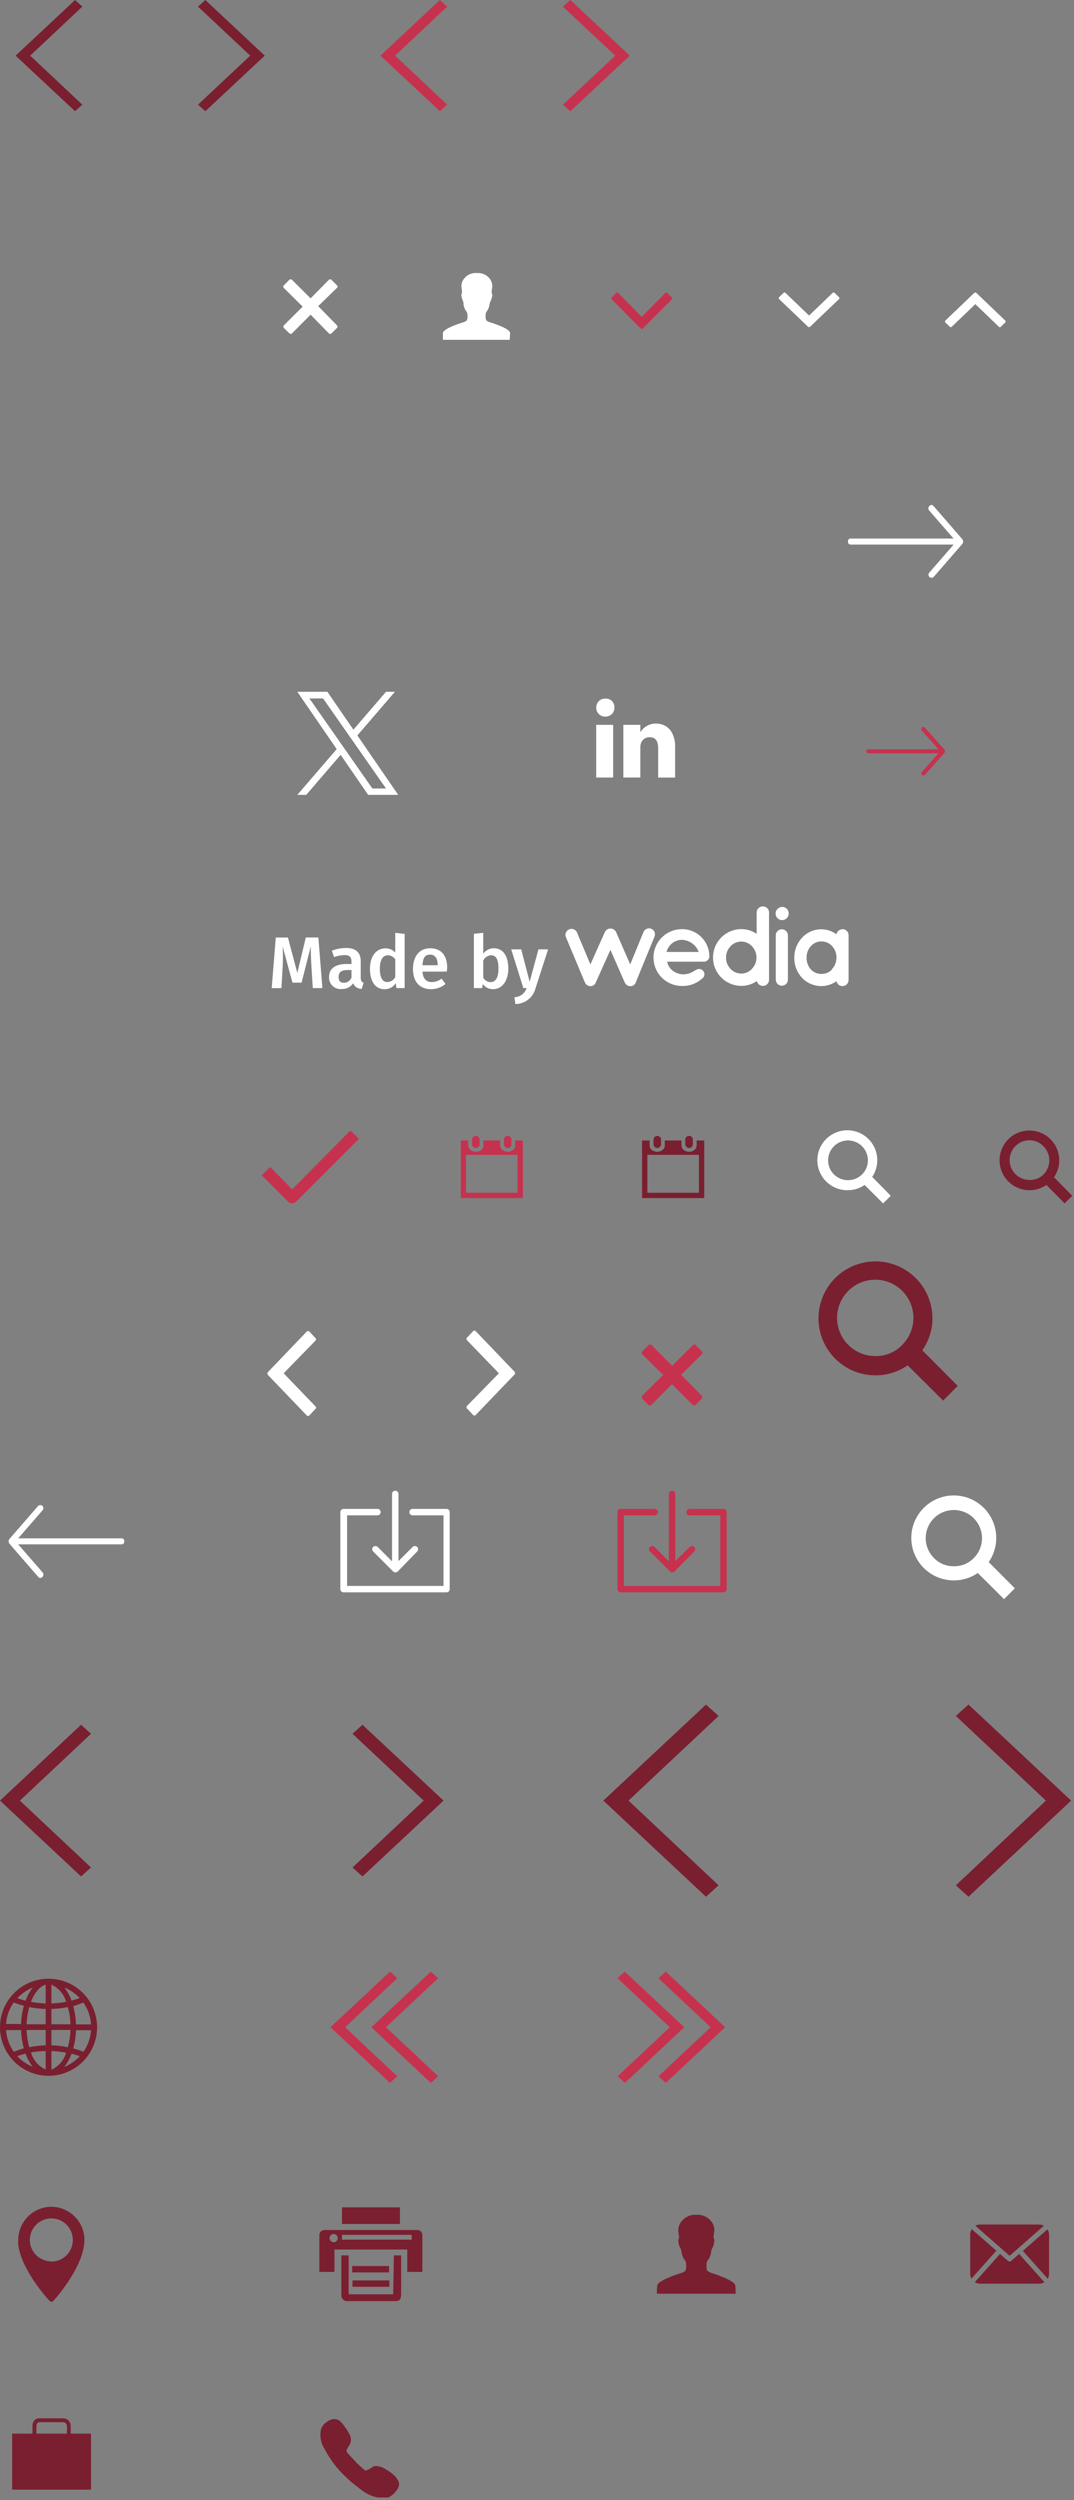 <svg width="177" height="412" viewBox="0 0 177 412" fill="none" xmlns="http://www.w3.org/2000/svg">
<rect x="0" y="0" width="177" height="412" fill="#808080" stroke="none"/>
<g clip-path="url(#clip0_9_470)">
<path d="M13.57 1.09L12.37 0L2.57 9.17L12.37 18.33L13.57 17.25L4.98 9.17L13.57 1.09Z" fill="#7A1F30"/>
<path d="M33.84 0L32.63 1.09L41.23 9.17L32.63 17.25L33.84 18.33L43.63 9.17L33.84 0Z" fill="#7A1F30"/>
<path d="M92.76 1.09L94 0L103.79 9.17L94 18.33L92.79 17.24L101.39 9.17L92.76 1.09Z" fill="#C6324E"/>
<path d="M73.7 1.09L72.5 0L62.7 9.17L72.5 18.33L73.7 17.25L65.11 9.17L73.7 1.09Z" fill="#C6324E"/>
<path d="M65.47 342.16L64.27 343.25L54.47 334.08L64.27 324.91L65.47 326L56.88 334.08L65.47 342.16Z" fill="#C6324E"/>
<path d="M72.22 342.16L71 343.25L61.2 334.08L71 324.91L72.2 326L63.61 334.08L72.22 342.16Z" fill="#C6324E"/>
<path d="M108.51 326L109.72 324.91L119.51 334.08L109.72 343.25L108.51 342.16L117.11 334.08L108.51 326Z" fill="#C6324E"/>
<path d="M101.76 326L102.97 324.91L112.76 334.08L103 343.25L101.79 342.16L110.39 334.08L101.76 326Z" fill="#C6324E"/>
<path d="M11.65 401.05V399.79C11.654 399.623 11.624 399.458 11.562 399.303C11.501 399.148 11.408 399.008 11.29 398.89C11.172 398.772 11.032 398.679 10.877 398.618C10.722 398.556 10.557 398.526 10.39 398.53H6.49C6.331 398.519 6.173 398.546 6.026 398.608C5.88 398.671 5.751 398.768 5.65 398.89C5.444 399.143 5.337 399.463 5.35 399.79V401.05H2V410.28H15V401.05H11.65ZM11.02 401.05H6V399.87C6 399.4 6.19 399.16 6.55 399.16H10.37C10.461 399.156 10.552 399.172 10.637 399.206C10.722 399.241 10.798 399.293 10.86 399.36C10.984 399.5 11.049 399.683 11.04 399.87L11.02 401.05Z" fill="#7A1F30"/>
<path d="M84 56H73C72.98 55.617 72.98 55.233 73 54.85C73.06 54.47 73.84 54 75.32 53.45L76.18 53.16C76.451 53.1 76.706 52.984 76.93 52.82C77.032 52.584 77.07 52.325 77.04 52.07V51.87C77.037 51.621 76.94 51.382 76.77 51.2C76.544 50.852 76.41 50.453 76.38 50.04C76.39 49.964 76.39 49.886 76.38 49.81C76.368 49.766 76.348 49.725 76.32 49.69C76.295 49.667 76.275 49.64 76.26 49.61C76.254 49.567 76.254 49.523 76.26 49.48L76.17 49.26C76.124 49.141 76.093 49.017 76.08 48.89C76.03 48.73 76.03 48.559 76.08 48.4C76.115 48.31 76.138 48.216 76.15 48.12C76.09 47.62 76.06 47.31 76.04 47.17C76.04 46.647 76.244 46.144 76.61 45.77C76.858 45.492 77.169 45.278 77.517 45.144C77.865 45.01 78.24 44.961 78.61 45C78.971 44.97 79.333 45.022 79.671 45.152C80.009 45.282 80.312 45.486 80.56 45.75C80.931 46.129 81.136 46.64 81.13 47.17C81.13 47.31 81.07 47.62 81.01 48.12C81.027 48.216 81.054 48.31 81.09 48.4C81.14 48.559 81.14 48.73 81.09 48.89C81.063 49.057 81.019 49.221 80.96 49.38C80.93 49.452 80.897 49.522 80.86 49.59C80.833 49.638 80.81 49.688 80.79 49.74C80.749 49.837 80.715 49.938 80.69 50.04C80.66 50.453 80.526 50.852 80.3 51.2C80.13 51.382 80.033 51.621 80.03 51.87V52.07C79.998 52.32 80.04 52.574 80.15 52.8C80.37 52.968 80.622 53.09 80.89 53.16C81.183 53.235 81.471 53.332 81.75 53.45C83.22 53.98 83.99 54.45 84.07 54.85L84 56Z" fill="white"/>
<path d="M65.53 408.64C65.399 408.409 65.238 408.197 65.05 408.01C64.621 407.585 64.132 407.225 63.6 406.94C63.116 406.62 62.559 406.427 61.98 406.38C61.755 406.376 61.535 406.442 61.35 406.57C61.028 406.823 60.662 407.013 60.27 407.13C60.2 407.13 60.05 407.03 59.83 406.83C59.39 406.44 59.02 406.09 58.72 405.83V405.75C58.705 405.747 58.691 405.742 58.679 405.733C58.667 405.724 58.657 405.713 58.65 405.7C58.65 405.7 58.65 405.64 58.58 405.64C58.3 405.34 57.98 404.99 57.58 404.57C57.25 404.22 57.09 404 57.09 403.9C57.171 403.585 57.325 403.294 57.54 403.05C57.736 402.754 57.841 402.406 57.841 402.05C57.841 401.694 57.736 401.346 57.54 401.05C57.205 400.43 56.806 399.847 56.35 399.31C56.209 399.106 56.021 398.938 55.802 398.821C55.582 398.705 55.338 398.643 55.09 398.64C54.661 398.671 54.251 398.827 53.91 399.09C53.44 399.362 53.084 399.796 52.91 400.31C52.781 400.892 52.773 401.494 52.886 402.079C53 402.664 53.233 403.219 53.57 403.71C54.34 405.183 55.328 406.532 56.5 407.71C57.391 408.618 58.358 409.447 59.39 410.19C60.367 411.01 61.563 411.524 62.83 411.67C63.096 411.689 63.364 411.689 63.63 411.67C63.886 411.619 64.13 411.521 64.35 411.38C64.676 411.17 64.963 410.907 65.2 410.6C65.47 410.322 65.66 409.977 65.75 409.6C65.806 409.264 65.727 408.918 65.53 408.64Z" fill="#7A1F30"/>
<path d="M121.19 376.64C121.1 376.17 120.19 375.64 118.45 374.98C118.18 374.87 117.84 374.76 117.45 374.64C117.135 374.551 116.838 374.409 116.57 374.22C116.449 373.951 116.404 373.653 116.44 373.36V373.12C116.446 372.823 116.56 372.539 116.76 372.32C117.028 371.91 117.187 371.439 117.22 370.95C117.249 370.831 117.286 370.714 117.33 370.6L117.42 370.43L117.54 370.17C117.605 369.984 117.655 369.794 117.69 369.6C117.747 369.411 117.747 369.209 117.69 369.02C117.647 368.911 117.617 368.796 117.6 368.68C117.67 368.1 117.71 367.68 117.74 367.57C117.743 366.942 117.498 366.339 117.06 365.89C116.77 365.575 116.413 365.33 116.014 365.174C115.616 365.018 115.187 364.955 114.76 364.99C114.332 364.955 113.901 365.02 113.502 365.18C113.103 365.339 112.746 365.589 112.46 365.91C112.023 366.352 111.778 366.949 111.78 367.57C111.78 367.72 111.85 368.1 111.91 368.68C111.899 368.796 111.872 368.911 111.83 369.02C111.765 369.208 111.765 369.412 111.83 369.6C111.841 369.751 111.875 369.899 111.93 370.04L112.03 370.29C112.045 370.343 112.069 370.394 112.1 370.44C112.116 370.479 112.136 370.516 112.16 370.55C112.198 370.584 112.222 370.63 112.23 370.68C112.263 370.767 112.286 370.858 112.3 370.95C112.328 371.44 112.487 371.913 112.76 372.32C112.956 372.542 113.069 372.824 113.08 373.12V373.36C113.111 373.66 113.063 373.964 112.94 374.24C112.678 374.434 112.378 374.571 112.06 374.64L111.06 374.98C109.3 375.64 108.38 376.19 108.32 376.64C108.264 377.088 108.241 377.539 108.25 377.99H121.25L121.19 376.64Z" fill="#7A1F30"/>
<path d="M172.89 374.74C172.888 375.017 172.816 375.289 172.68 375.53L168.57 370.93L172.63 367.38C172.797 367.636 172.887 367.934 172.89 368.24V374.74ZM166.39 371.74L172.04 366.79C171.799 366.663 171.532 366.595 171.26 366.59H161.51C161.241 366.593 160.977 366.662 160.74 366.79L166.39 371.74ZM167.96 371.44L166.65 372.58C166.58 372.646 166.486 372.682 166.39 372.68C166.291 372.682 166.194 372.647 166.12 372.58L164.81 371.44L160.65 376.09C160.907 376.253 161.205 376.34 161.51 376.34H171.26C171.565 376.341 171.863 376.255 172.12 376.09L167.96 371.44ZM160.14 367.35C159.976 367.607 159.89 367.905 159.89 368.21V374.71C159.892 374.987 159.964 375.259 160.1 375.5L164.2 370.9L160.14 367.35Z" fill="#7A1F30"/>
<path d="M65.91 363.76H56.36V366.5H65.91V363.76Z" fill="#7A1F30"/>
<path d="M68.8 367.49H53.46C53.24 367.49 53.029 367.577 52.873 367.733C52.717 367.889 52.63 368.1 52.63 368.32V374.4H55.12V370.71H67.12V374.4H69.61V368.32C69.61 368.103 69.525 367.895 69.374 367.74C69.223 367.585 69.017 367.495 68.8 367.49ZM54.99 369.49C54.857 369.492 54.726 369.454 54.614 369.381C54.502 369.308 54.415 369.204 54.363 369.081C54.311 368.958 54.297 368.823 54.322 368.692C54.348 368.561 54.412 368.441 54.506 368.346C54.601 368.252 54.721 368.188 54.852 368.162C54.983 368.137 55.118 368.151 55.241 368.203C55.364 368.255 55.468 368.342 55.541 368.454C55.614 368.566 55.652 368.697 55.65 368.83C55.653 368.918 55.638 369.006 55.607 369.088C55.575 369.17 55.528 369.246 55.468 369.31C55.408 369.374 55.335 369.425 55.255 369.461C55.175 369.498 55.088 369.517 55 369.52L54.99 369.49ZM67.85 369.08H56.36V368.29H67.85V369.08Z" fill="#7A1F30"/>
<path d="M64.8 378.09H59.46H57.46V371.67H56.26V378.21C56.249 378.344 56.268 378.479 56.315 378.605C56.361 378.731 56.434 378.845 56.529 378.94C56.625 379.036 56.739 379.109 56.865 379.155C56.991 379.202 57.126 379.221 57.26 379.21H65.26C66.02 379.21 66.11 378.63 66.11 377.91V371.67H64.91L64.8 378.09Z" fill="#7A1F30"/>
<path d="M64.12 373.43H58.04V374.48H64.12V373.43Z" fill="#7A1F30"/>
<path d="M64.17 375.8H58.09V376.85H64.17V375.8Z" fill="#7A1F30"/>
<path d="M8.5 363.66C7.041 363.66 5.642 364.239 4.611 365.271C3.579 366.302 3 367.701 3 369.16C2.985 369.386 2.985 369.614 3 369.84C3.47 374.14 8.09 379.09 8.09 379.09C8.159 379.166 8.24 379.23 8.33 379.28L8.48 379.33L8.63 379.28C8.718 379.228 8.799 379.164 8.87 379.09C8.87 379.09 13.42 374.09 13.87 369.83C13.902 369.608 13.918 369.384 13.92 369.16C13.92 367.715 13.352 366.328 12.338 365.299C11.323 364.27 9.945 363.681 8.5 363.66ZM8.5 372.66C7.797 372.668 7.107 372.466 6.518 372.08C5.93 371.694 5.47 371.142 5.197 370.493C4.924 369.845 4.851 369.13 4.986 368.439C5.122 367.749 5.46 367.115 5.957 366.617C6.455 366.12 7.089 365.782 7.779 365.646C8.47 365.511 9.185 365.584 9.833 365.857C10.482 366.13 11.034 366.59 11.42 367.178C11.806 367.767 12.008 368.457 12 369.16C11.998 370.091 11.629 370.984 10.975 371.646C10.32 372.308 9.431 372.687 8.5 372.7V372.66Z" fill="#7A1F30"/>
<path d="M55.52 53.6C55.551 53.628 55.576 53.662 55.593 53.7C55.61 53.737 55.62 53.778 55.62 53.82C55.615 53.909 55.58 53.994 55.52 54.06L54.64 54.93C54.579 54.991 54.497 55.027 54.41 55.03C54.326 55.027 54.247 54.991 54.19 54.93L51.19 51.86L48.13 54.93C48.102 54.961 48.068 54.986 48.031 55.003C47.993 55.02 47.952 55.029 47.91 55.03C47.826 55.027 47.747 54.991 47.69 54.93L46.8 54.06C46.742 53.997 46.71 53.915 46.71 53.83C46.71 53.745 46.742 53.663 46.8 53.6L49.88 50.53L46.8 47.48C46.765 47.452 46.736 47.416 46.716 47.376C46.697 47.335 46.687 47.29 46.687 47.245C46.687 47.2 46.697 47.155 46.716 47.114C46.736 47.074 46.765 47.038 46.8 47.01L47.67 46.12C47.733 46.062 47.815 46.03 47.9 46.03C47.985 46.03 48.067 46.062 48.13 46.12L51.19 49.17L54.19 46.12C54.222 46.089 54.259 46.065 54.301 46.05C54.342 46.034 54.386 46.028 54.43 46.03C54.469 46.028 54.509 46.035 54.545 46.051C54.582 46.066 54.614 46.09 54.64 46.12L55.52 47.01C55.68 47.17 55.68 47.31 55.52 47.45L52.44 50.45L55.52 53.6Z" fill="white"/>
<path d="M133.34 52L137.2 48.29C137.22 48.261 137.247 48.237 137.279 48.221C137.31 48.205 137.345 48.197 137.38 48.197C137.415 48.197 137.45 48.205 137.481 48.221C137.513 48.237 137.54 48.261 137.56 48.29L138.25 48.95C138.279 48.97 138.302 48.997 138.319 49.029C138.335 49.06 138.344 49.095 138.344 49.13C138.344 49.165 138.335 49.2 138.319 49.231C138.302 49.263 138.279 49.29 138.25 49.31L133.51 53.84C133.489 53.864 133.463 53.883 133.433 53.895C133.404 53.907 133.372 53.912 133.34 53.91C133.307 53.914 133.273 53.909 133.241 53.897C133.21 53.885 133.182 53.865 133.16 53.84L128.42 49.31C128.394 49.288 128.374 49.26 128.36 49.229C128.346 49.198 128.339 49.164 128.339 49.13C128.339 49.096 128.346 49.062 128.36 49.031C128.374 49 128.394 48.972 128.42 48.95L129.11 48.29C129.13 48.261 129.157 48.237 129.189 48.221C129.22 48.205 129.255 48.197 129.29 48.197C129.325 48.197 129.36 48.205 129.391 48.221C129.423 48.237 129.45 48.261 129.47 48.29L133.34 52Z" fill="white"/>
<path d="M160.74 50.12L156.87 53.83C156.848 53.857 156.821 53.879 156.79 53.894C156.759 53.909 156.725 53.917 156.69 53.917C156.655 53.917 156.621 53.909 156.59 53.894C156.559 53.879 156.532 53.857 156.51 53.83L155.82 53.16C155.795 53.138 155.774 53.112 155.76 53.081C155.746 53.051 155.739 53.018 155.739 52.985C155.739 52.952 155.746 52.919 155.76 52.889C155.774 52.858 155.795 52.832 155.82 52.81L160.56 48.27C160.584 48.248 160.613 48.232 160.644 48.221C160.675 48.211 160.707 48.207 160.74 48.21C160.802 48.207 160.863 48.229 160.91 48.27L165.65 52.81C165.675 52.832 165.696 52.858 165.71 52.889C165.724 52.919 165.731 52.952 165.731 52.985C165.731 53.018 165.724 53.051 165.71 53.081C165.696 53.112 165.675 53.138 165.65 53.16L164.96 53.83C164.94 53.859 164.913 53.883 164.881 53.899C164.85 53.915 164.815 53.923 164.78 53.923C164.745 53.923 164.71 53.915 164.679 53.899C164.647 53.883 164.62 53.859 164.6 53.83L160.74 50.12Z" fill="white"/>
<path d="M99.76 115.13C99.558 115.12 99.356 115.153 99.169 115.227C98.981 115.301 98.811 115.415 98.67 115.56C98.396 115.856 98.249 116.247 98.26 116.65C98.263 117.024 98.41 117.382 98.67 117.65C98.81 117.796 98.98 117.911 99.168 117.987C99.356 118.063 99.558 118.098 99.76 118.09C99.957 118.097 100.154 118.063 100.337 117.992C100.521 117.92 100.688 117.812 100.829 117.673C100.969 117.534 101.08 117.369 101.154 117.186C101.228 117.003 101.264 116.807 101.26 116.61C101.268 116.41 101.236 116.211 101.166 116.023C101.095 115.836 100.988 115.665 100.85 115.52C100.706 115.382 100.535 115.275 100.347 115.208C100.159 115.141 99.959 115.114 99.76 115.13Z" fill="white"/>
<path d="M101.05 119.45H98.26V128.13H101.05V119.45Z" fill="white"/>
<path d="M109.69 119.65C109.195 119.373 108.637 119.232 108.07 119.24C107.56 119.243 107.059 119.376 106.615 119.626C106.17 119.876 105.797 120.235 105.53 120.67V119.45H102.73V128.13H105.53V123.2C105.52 122.959 105.554 122.719 105.63 122.49C105.726 122.191 105.916 121.932 106.172 121.752C106.429 121.571 106.737 121.479 107.05 121.49C108.05 121.49 108.47 122.11 108.47 123.37V128.14H111.26V123.06C111.285 122.326 111.138 121.597 110.83 120.93C110.588 120.398 110.19 119.952 109.69 119.65Z" fill="white"/>
<path d="M107.38 153.07C107.259 153.015 107.128 152.986 106.995 152.982C106.862 152.979 106.73 153.002 106.606 153.051C106.482 153.099 106.369 153.172 106.274 153.264C106.178 153.357 106.102 153.468 106.05 153.59L103.86 158.93L101.55 153.63C101.472 153.446 101.341 153.29 101.173 153.181C101.006 153.072 100.81 153.016 100.61 153.02C100.41 153.016 100.214 153.072 100.047 153.181C99.879 153.29 99.748 153.446 99.67 153.63L97.3 158.93L95.05 153.57C94.928 153.361 94.734 153.204 94.505 153.127C94.276 153.05 94.027 153.059 93.803 153.152C93.58 153.244 93.398 153.415 93.291 153.631C93.184 153.848 93.158 154.096 93.22 154.33L96.38 161.87C96.422 161.956 96.469 162.039 96.52 162.12C96.612 162.24 96.73 162.337 96.865 162.405C97 162.472 97.149 162.508 97.3 162.51C97.497 162.513 97.69 162.453 97.852 162.34C98.013 162.227 98.135 162.066 98.2 161.88L100.6 156.53L102.95 161.88C102.981 161.952 103.021 162.019 103.07 162.08L103.13 162.17C103.223 162.278 103.338 162.366 103.467 162.426C103.596 162.487 103.737 162.519 103.88 162.52C104.069 162.522 104.254 162.466 104.411 162.361C104.568 162.256 104.69 162.105 104.76 161.93L107.84 154.41C107.898 154.292 107.932 154.163 107.94 154.032C107.949 153.901 107.931 153.769 107.888 153.644C107.845 153.52 107.779 153.405 107.691 153.307C107.604 153.208 107.498 153.128 107.38 153.07ZM112.38 153.12C111.139 153.12 109.948 153.613 109.071 154.491C108.193 155.368 107.7 156.559 107.7 157.8C107.7 159.041 108.193 160.232 109.071 161.109C109.948 161.987 111.139 162.48 112.38 162.48C113.614 162.522 114.816 162.081 115.73 161.25C115.843 161.172 115.934 161.067 115.997 160.945C116.06 160.823 116.092 160.687 116.09 160.55C116.09 160.319 115.998 160.098 115.835 159.935C115.672 159.772 115.451 159.68 115.22 159.68C115.045 159.678 114.874 159.73 114.73 159.83C114.586 159.9 114.446 159.976 114.31 160.06C113.735 160.426 113.06 160.601 112.38 160.56C111.701 160.49 111.066 160.19 110.58 159.71C110.257 159.369 110.038 158.942 109.95 158.48H115.9C116.131 158.506 116.363 158.443 116.549 158.304C116.735 158.164 116.861 157.959 116.9 157.73C116.91 157.674 116.91 157.616 116.9 157.56V157.47C116.866 156.294 116.371 155.179 115.521 154.365C114.672 153.551 113.536 153.104 112.36 153.12H112.38ZM109.85 156.88C109.988 156.312 110.312 155.807 110.771 155.445C111.229 155.082 111.796 154.883 112.38 154.88C112.988 154.9 113.577 155.101 114.07 155.457C114.564 155.814 114.94 156.309 115.15 156.88H109.85ZM125.7 149.37C125.435 149.37 125.18 149.475 124.993 149.663C124.805 149.85 124.7 150.105 124.7 150.37V153.9C123.964 153.387 123.088 153.111 122.19 153.11C120.949 153.11 119.758 153.603 118.881 154.481C118.003 155.358 117.51 156.549 117.51 157.79C117.51 159.031 118.003 160.222 118.881 161.099C119.758 161.977 120.949 162.47 122.19 162.47C123.101 162.464 123.989 162.185 124.74 161.67C124.787 161.899 124.912 162.105 125.095 162.251C125.278 162.397 125.506 162.475 125.74 162.47C126.005 162.47 126.26 162.365 126.447 162.177C126.635 161.99 126.74 161.735 126.74 161.47V150.38C126.742 150.243 126.715 150.106 126.662 149.98C126.608 149.853 126.529 149.739 126.43 149.644C126.33 149.549 126.213 149.476 126.083 149.429C125.954 149.382 125.817 149.362 125.68 149.37H125.7ZM123.92 159.67C123.695 159.912 123.423 160.106 123.12 160.238C122.817 160.37 122.49 160.438 122.16 160.438C121.83 160.438 121.503 160.37 121.2 160.238C120.897 160.106 120.625 159.912 120.4 159.67C119.915 159.177 119.645 158.512 119.65 157.82C119.644 157.471 119.708 157.125 119.837 156.8C119.965 156.476 120.157 156.18 120.4 155.93C120.625 155.688 120.897 155.494 121.2 155.362C121.503 155.23 121.83 155.162 122.16 155.162C122.49 155.162 122.817 155.23 123.12 155.362C123.423 155.494 123.695 155.688 123.92 155.93C124.163 156.18 124.355 156.476 124.483 156.8C124.612 157.125 124.676 157.471 124.67 157.82C124.67 158.164 124.602 158.504 124.47 158.822C124.337 159.139 124.144 159.428 123.9 159.67H123.92ZM128.85 153.14C128.585 153.14 128.33 153.245 128.143 153.433C127.955 153.62 127.85 153.875 127.85 154.14V161.44C127.85 161.705 127.955 161.96 128.143 162.147C128.33 162.335 128.585 162.44 128.85 162.44C129.115 162.44 129.37 162.335 129.557 162.147C129.745 161.96 129.85 161.705 129.85 161.44V154.14C129.85 154.007 129.824 153.875 129.772 153.753C129.721 153.63 129.645 153.519 129.55 153.426C129.455 153.333 129.342 153.259 129.219 153.21C129.095 153.161 128.963 153.137 128.83 153.14H128.85ZM138.85 153.14C138.613 153.136 138.383 153.216 138.2 153.367C138.016 153.517 137.893 153.727 137.85 153.96C136.999 153.339 135.947 153.054 134.899 153.161C133.85 153.268 132.878 153.759 132.17 154.54C131.34 155.437 130.885 156.618 130.9 157.84C130.891 159.061 131.345 160.24 132.17 161.14C132.581 161.572 133.076 161.916 133.624 162.15C134.173 162.384 134.764 162.503 135.36 162.5C136.254 162.503 137.125 162.223 137.85 161.7C137.897 161.929 138.022 162.135 138.205 162.281C138.388 162.427 138.616 162.505 138.85 162.5C139.115 162.5 139.37 162.395 139.557 162.207C139.745 162.02 139.85 161.765 139.85 161.5V154.14C139.853 154.002 139.827 153.864 139.775 153.737C139.722 153.609 139.643 153.493 139.544 153.398C139.444 153.302 139.326 153.228 139.196 153.18C139.066 153.132 138.928 153.112 138.79 153.12L138.85 153.14ZM137.13 159.77C136.904 160.002 136.633 160.186 136.334 160.312C136.035 160.437 135.714 160.501 135.39 160.5C135.064 160.506 134.74 160.444 134.438 160.318C134.137 160.193 133.865 160.006 133.64 159.77C133.168 159.239 132.914 158.55 132.93 157.84C132.907 157.129 133.162 156.437 133.64 155.91C133.859 155.663 134.129 155.467 134.431 155.334C134.733 155.201 135.06 155.135 135.39 155.14C135.718 155.139 136.042 155.208 136.342 155.34C136.642 155.473 136.91 155.667 137.13 155.91C137.615 156.434 137.876 157.126 137.86 157.84C137.848 158.554 137.566 159.236 137.07 159.75L137.13 159.77ZM128.91 149.47C128.696 149.468 128.486 149.53 128.307 149.647C128.128 149.765 127.988 149.933 127.905 150.13C127.822 150.327 127.799 150.544 127.84 150.755C127.88 150.965 127.982 151.158 128.133 151.31C128.283 151.462 128.476 151.566 128.686 151.608C128.895 151.651 129.113 151.63 129.311 151.549C129.509 151.467 129.678 151.329 129.797 151.151C129.916 150.973 129.98 150.764 129.98 150.55C129.983 150.402 129.955 150.255 129.899 150.119C129.843 149.982 129.759 149.858 129.654 149.755C129.548 149.652 129.422 149.572 129.283 149.519C129.145 149.467 128.998 149.443 128.85 149.45L128.91 149.47Z" fill="white"/>
<path d="M51.55 162.83L51.33 159.34C51.26 158.11 51.2 156.82 51.22 155.94L49.7 161.94H48.2L46.58 155.94C46.644 157.092 46.644 158.248 46.58 159.4L46.38 162.84H44.78L45.45 154.5H47.45L49 160.33L50.4 154.49H52.47L53.13 162.83H51.55Z" fill="white"/>
<path d="M59.45 161.14C59.45 161.66 59.62 161.84 59.93 161.96L59.61 162.96C59.309 162.97 59.012 162.886 58.76 162.722C58.508 162.557 58.312 162.319 58.2 162.04C57.989 162.348 57.703 162.597 57.368 162.763C57.034 162.93 56.663 163.008 56.29 162.99C56.018 163.015 55.745 162.981 55.487 162.89C55.23 162.799 54.995 162.654 54.8 162.464C54.604 162.274 54.452 162.044 54.353 161.789C54.255 161.535 54.213 161.262 54.23 160.99C54.23 159.6 55.28 158.86 57.14 158.86H57.93V158.5C57.93 157.66 57.56 157.39 56.74 157.39C56.163 157.416 55.594 157.527 55.05 157.72L54.69 156.67C55.427 156.382 56.209 156.23 57 156.22C58.7 156.22 59.45 157 59.45 158.41V161.14ZM57.93 161.14V159.85H57.29C56.29 159.85 55.8 160.21 55.8 160.96C55.8 161.71 56.11 161.96 56.7 161.96C56.967 161.952 57.225 161.866 57.443 161.713C57.662 161.561 57.831 161.347 57.93 161.1V161.14Z" fill="white"/>
<path d="M66.69 162.83H65.33L65.22 162.02C65.027 162.328 64.759 162.582 64.44 162.757C64.122 162.932 63.764 163.022 63.4 163.02C61.8 163.02 60.97 161.68 60.97 159.65C60.97 157.62 61.97 156.28 63.56 156.28C63.855 156.282 64.147 156.343 64.419 156.46C64.69 156.577 64.936 156.747 65.14 156.96V153.73L66.69 153.9V162.83ZM65.14 161V158.1C65.01 157.898 64.832 157.731 64.623 157.613C64.415 157.494 64.18 157.428 63.94 157.42C63.13 157.42 62.6 158.1 62.6 159.63C62.6 161.16 63.07 161.84 63.83 161.84C64.104 161.833 64.371 161.751 64.603 161.603C64.833 161.455 65.019 161.246 65.14 161Z" fill="white"/>
<path d="M73.62 160.11H69.62C69.73 161.42 70.34 161.84 71.19 161.84C71.768 161.83 72.327 161.63 72.78 161.27L73.42 162.15C72.759 162.706 71.924 163.011 71.06 163.01C69.06 163.01 68.06 161.69 68.06 159.68C68.06 157.67 69.06 156.27 70.89 156.27C72.72 156.27 73.7 157.47 73.7 159.49C73.684 159.698 73.658 159.905 73.62 160.11ZM72.13 159C72.13 158 71.75 157.32 70.89 157.32C70.03 157.32 69.72 157.81 69.62 159.07H72.13V159Z" fill="white"/>
<path d="M83.77 159.63C83.77 161.63 82.77 163.01 81.25 163.01C80.924 163.01 80.601 162.936 80.308 162.792C80.015 162.648 79.759 162.439 79.56 162.18L79.46 162.83H78.1V153.89L79.64 153.72V157.17C79.836 156.89 80.096 156.663 80.399 156.506C80.702 156.349 81.039 156.268 81.38 156.27C82.9 156.27 83.77 157.5 83.77 159.63ZM82.15 159.63C82.15 157.93 81.65 157.42 80.91 157.42C80.641 157.443 80.383 157.535 80.16 157.687C79.938 157.84 79.758 158.048 79.64 158.29V161.11C79.757 161.328 79.929 161.512 80.14 161.642C80.351 161.772 80.592 161.844 80.84 161.85C81.61 161.85 82.15 161.23 82.15 159.63Z" fill="white"/>
<path d="M88.26 162.85C88.076 163.592 87.649 164.252 87.048 164.724C86.446 165.197 85.705 165.456 84.94 165.46L84.78 164.33C85.229 164.324 85.665 164.176 86.025 163.906C86.384 163.637 86.649 163.26 86.78 162.83H86.25L84.25 156.45H85.9L87.29 161.8L88.74 156.45H90.33L88.26 162.85Z" fill="white"/>
<path d="M48.83 198C48.642 198.178 48.398 198.287 48.14 198.31C47.881 198.291 47.637 198.181 47.45 198L43.14 193.69L44.52 192.31L48.14 196L57.75 186.3L59.14 187.69L48.83 198Z" fill="#C6324E"/>
<path d="M78.86 189C78.918 188.943 78.965 188.874 78.995 188.799C79.026 188.723 79.042 188.642 79.04 188.56V187.81C79.041 187.728 79.026 187.647 78.996 187.571C78.965 187.495 78.919 187.426 78.861 187.369C78.804 187.311 78.735 187.265 78.659 187.234C78.583 187.204 78.502 187.189 78.42 187.19C78.338 187.188 78.257 187.204 78.181 187.235C78.106 187.266 78.037 187.312 77.98 187.37C77.919 187.426 77.871 187.494 77.838 187.57C77.806 187.646 77.789 187.727 77.79 187.81V188.56C77.791 188.644 77.81 188.727 77.847 188.803C77.883 188.879 77.935 188.946 78 189C78.114 189.114 78.269 189.177 78.43 189.177C78.591 189.177 78.746 189.114 78.86 189Z" fill="#C6324E"/>
<path d="M84.11 189C84.168 188.943 84.215 188.874 84.245 188.799C84.276 188.723 84.292 188.642 84.29 188.56V187.81C84.291 187.728 84.276 187.647 84.246 187.571C84.215 187.495 84.169 187.426 84.111 187.369C84.054 187.311 83.985 187.265 83.909 187.234C83.833 187.204 83.752 187.189 83.67 187.19C83.588 187.188 83.507 187.204 83.431 187.235C83.356 187.266 83.287 187.312 83.23 187.37C83.169 187.426 83.121 187.494 83.088 187.57C83.056 187.646 83.039 187.727 83.04 187.81V188.56C83.038 188.643 83.055 188.725 83.087 188.801C83.12 188.876 83.169 188.944 83.23 189C83.287 189.059 83.355 189.106 83.431 189.139C83.507 189.171 83.588 189.188 83.67 189.188C83.752 189.188 83.834 189.171 83.909 189.139C83.985 189.106 84.053 189.059 84.11 189Z" fill="#C6324E"/>
<path d="M86.1 187.94H84.92V188.77C84.919 188.917 84.881 189.061 84.81 189.19C84.743 189.323 84.647 189.439 84.53 189.53C84.411 189.616 84.279 189.684 84.14 189.73C83.997 189.786 83.844 189.813 83.69 189.81C83.376 189.812 83.07 189.71 82.82 189.52C82.698 189.436 82.598 189.325 82.528 189.194C82.459 189.063 82.421 188.918 82.42 188.77V187.94H79.67V188.77C79.668 188.917 79.632 189.061 79.564 189.191C79.496 189.322 79.399 189.434 79.28 189.52C79.031 189.707 78.727 189.809 78.415 189.809C78.103 189.809 77.799 189.707 77.55 189.52C77.436 189.43 77.343 189.316 77.277 189.187C77.212 189.057 77.175 188.915 77.17 188.77V187.94H76C75.94 187.94 75.94 187.94 75.94 188V197.37C75.94 197.43 75.94 197.44 76 197.44H86.1C86.16 197.44 86.17 197.44 86.17 197.37V188C86.17 187.94 86.16 187.94 86.1 187.94ZM85.29 196.56H76.79V190.31H85.29V196.56Z" fill="#C6324E"/>
<path d="M108.76 189C108.821 188.944 108.87 188.876 108.903 188.801C108.935 188.725 108.952 188.643 108.95 188.56V187.81C108.951 187.727 108.934 187.646 108.902 187.57C108.869 187.494 108.821 187.426 108.76 187.37C108.703 187.312 108.634 187.266 108.559 187.235C108.483 187.204 108.402 187.188 108.32 187.19C108.238 187.189 108.157 187.204 108.081 187.234C108.005 187.265 107.936 187.311 107.879 187.369C107.821 187.426 107.775 187.495 107.744 187.571C107.714 187.647 107.699 187.728 107.7 187.81V188.56C107.698 188.642 107.714 188.723 107.745 188.799C107.776 188.874 107.822 188.943 107.88 189C107.937 189.059 108.005 189.106 108.081 189.139C108.156 189.171 108.238 189.188 108.32 189.188C108.402 189.188 108.484 189.171 108.559 189.139C108.635 189.106 108.703 189.059 108.76 189Z" fill="#7A1F30"/>
<path d="M114 189C114.061 188.944 114.11 188.876 114.143 188.801C114.175 188.725 114.192 188.643 114.19 188.56V187.81C114.191 187.727 114.174 187.646 114.142 187.57C114.109 187.494 114.061 187.426 114 187.37C113.943 187.312 113.874 187.266 113.799 187.235C113.723 187.204 113.642 187.188 113.56 187.19C113.478 187.189 113.397 187.204 113.321 187.234C113.245 187.265 113.176 187.311 113.119 187.369C113.061 187.426 113.015 187.495 112.984 187.571C112.954 187.647 112.939 187.728 112.94 187.81V188.56C112.938 188.642 112.954 188.723 112.985 188.799C113.016 188.874 113.062 188.943 113.12 189C113.177 189.059 113.245 189.106 113.321 189.139C113.396 189.171 113.478 189.188 113.56 189.188C113.642 189.188 113.724 189.171 113.799 189.139C113.875 189.106 113.943 189.059 114 189Z" fill="#7A1F30"/>
<path d="M116 187.94H114.81V188.77C114.809 188.917 114.771 189.061 114.7 189.19C114.635 189.324 114.539 189.441 114.42 189.53C114.303 189.614 114.175 189.682 114.04 189.73C113.893 189.786 113.737 189.813 113.58 189.81C113.266 189.811 112.961 189.709 112.71 189.52C112.592 189.432 112.495 189.319 112.426 189.19C112.357 189.06 112.317 188.917 112.31 188.77V187.94H109.56V188.77C109.558 188.917 109.522 189.061 109.454 189.191C109.386 189.322 109.289 189.434 109.17 189.52C108.925 189.713 108.622 189.815 108.31 189.81C107.999 189.812 107.696 189.71 107.45 189.52C107.331 189.434 107.234 189.322 107.166 189.191C107.098 189.061 107.062 188.917 107.06 188.77V187.94H105.87C105.87 187.94 105.81 187.94 105.81 188V197.37C105.81 197.43 105.81 197.44 105.87 197.44H116C116.06 197.44 116.06 197.44 116.06 197.37V188C116.07 187.94 116.07 187.94 116 187.94ZM115.19 196.56H106.69V190.31H115.19V196.56Z" fill="#7A1F30"/>
<path d="M143.8 194L146.8 197.06L145.54 198.32L142.49 195.27C141.675 195.84 140.704 196.144 139.71 196.14C138.603 196.156 137.523 195.799 136.643 195.127C135.763 194.456 135.134 193.508 134.857 192.436C134.58 191.364 134.671 190.23 135.116 189.216C135.561 188.202 136.333 187.367 137.309 186.845C138.286 186.322 139.409 186.143 140.499 186.336C141.59 186.528 142.584 187.082 143.322 187.907C144.06 188.732 144.499 189.781 144.57 190.886C144.64 191.991 144.337 193.088 143.71 194H143.8ZM142.07 193.54C142.53 193.082 142.844 192.497 142.971 191.861C143.099 191.224 143.034 190.564 142.786 189.964C142.539 189.364 142.118 188.851 141.579 188.49C141.039 188.129 140.404 187.936 139.755 187.936C139.106 187.936 138.471 188.129 137.931 188.49C137.392 188.851 136.971 189.364 136.724 189.964C136.476 190.564 136.411 191.224 136.539 191.861C136.666 192.497 136.98 193.082 137.44 193.54C138.057 194.148 138.889 194.488 139.755 194.488C140.621 194.488 141.453 194.148 142.07 193.54Z" fill="white"/>
<path d="M162.93 257.41L167.25 261.75L165.47 263.53L161.15 259.22C159.991 260.018 158.617 260.443 157.21 260.44C155.643 260.446 154.119 259.925 152.883 258.961C151.646 257.998 150.769 256.647 150.392 255.126C150.014 253.605 150.158 252.001 150.8 250.571C151.443 249.142 152.546 247.969 153.934 247.241C155.322 246.513 156.914 246.272 158.456 246.556C159.997 246.841 161.398 247.634 162.435 248.81C163.472 249.985 164.084 251.475 164.174 253.039C164.264 254.604 163.826 256.154 162.93 257.44V257.41ZM160.48 256.76C161.129 256.111 161.571 255.284 161.751 254.384C161.93 253.484 161.838 252.551 161.487 251.703C161.136 250.855 160.541 250.13 159.778 249.62C159.015 249.11 158.118 248.838 157.2 248.838C156.282 248.838 155.385 249.11 154.622 249.62C153.859 250.13 153.264 250.855 152.913 251.703C152.562 252.551 152.47 253.484 152.649 254.384C152.829 255.284 153.271 256.111 153.92 256.76C154.348 257.197 154.86 257.542 155.426 257.774C155.992 258.006 156.599 258.12 157.21 258.11C157.818 258.12 158.422 258.006 158.985 257.774C159.547 257.542 160.056 257.197 160.48 256.76Z" fill="white"/>
<path d="M173.71 194L176.71 197.06L175.45 198.32L172.45 195.27C171.632 195.84 170.657 196.144 169.66 196.14C168.56 196.142 167.492 195.776 166.625 195.099C165.758 194.423 165.142 193.476 164.876 192.409C164.611 191.342 164.71 190.216 165.159 189.212C165.608 188.208 166.38 187.384 167.352 186.87C168.324 186.356 169.441 186.183 170.523 186.378C171.605 186.573 172.591 187.125 173.323 187.946C174.055 188.766 174.49 189.809 174.561 190.906C174.631 192.003 174.331 193.093 173.71 194ZM171.97 193.54C172.274 193.236 172.516 192.875 172.681 192.478C172.846 192.081 172.931 191.655 172.931 191.225C172.931 190.795 172.846 190.369 172.681 189.972C172.516 189.575 172.274 189.214 171.97 188.91C171.676 188.592 171.318 188.339 170.92 188.167C170.523 187.995 170.093 187.907 169.66 187.91C168.793 187.91 167.961 188.255 167.348 188.868C166.735 189.481 166.39 190.313 166.39 191.18C166.39 192.047 166.735 192.879 167.348 193.492C167.961 194.105 168.793 194.45 169.66 194.45C170.093 194.468 170.524 194.395 170.927 194.237C171.33 194.079 171.695 193.838 172 193.53L171.97 193.54Z" fill="#7A1F30"/>
<path d="M105.76 52.2L109.63 48.3C109.652 48.273 109.679 48.251 109.71 48.236C109.741 48.221 109.775 48.213 109.81 48.213C109.845 48.213 109.879 48.221 109.91 48.236C109.941 48.251 109.968 48.273 109.99 48.3L110.68 49C110.706 49.023 110.726 49.052 110.74 49.084C110.755 49.116 110.762 49.15 110.762 49.185C110.762 49.22 110.755 49.254 110.74 49.286C110.726 49.318 110.706 49.347 110.68 49.37L105.94 54.14C105.916 54.163 105.888 54.181 105.857 54.193C105.826 54.205 105.793 54.211 105.76 54.21C105.728 54.21 105.697 54.204 105.668 54.192C105.639 54.18 105.612 54.162 105.59 54.14L100.85 49.37C100.823 49.347 100.801 49.319 100.786 49.287C100.771 49.255 100.763 49.22 100.763 49.185C100.763 49.15 100.771 49.115 100.786 49.083C100.801 49.051 100.823 49.023 100.85 49L101.54 48.3C101.562 48.273 101.589 48.251 101.62 48.236C101.651 48.221 101.685 48.213 101.72 48.213C101.755 48.213 101.789 48.221 101.82 48.236C101.851 48.251 101.878 48.273 101.9 48.3L105.76 52.2Z" fill="#C6324E"/>
<path d="M46.75 226.31L51.95 231.72C51.989 231.749 52.021 231.786 52.043 231.83C52.065 231.873 52.077 231.921 52.077 231.97C52.077 232.019 52.065 232.067 52.043 232.11C52.021 232.154 51.989 232.191 51.95 232.22L51.02 233.22C50.991 233.259 50.954 233.291 50.91 233.313C50.867 233.335 50.819 233.347 50.77 233.347C50.721 233.347 50.673 233.335 50.63 233.313C50.586 233.291 50.549 233.259 50.52 233.22L44.17 226.6C44.105 226.533 44.069 226.443 44.069 226.35C44.069 226.257 44.105 226.167 44.17 226.1L50.52 219.47C50.55 219.432 50.588 219.402 50.631 219.381C50.675 219.361 50.722 219.35 50.77 219.35C50.818 219.35 50.865 219.361 50.909 219.381C50.952 219.402 50.99 219.432 51.02 219.47L51.95 220.47C51.989 220.499 52.021 220.536 52.043 220.58C52.065 220.623 52.077 220.671 52.077 220.72C52.077 220.769 52.065 220.817 52.043 220.86C52.021 220.904 51.989 220.941 51.95 220.97L46.75 226.31Z" fill="white"/>
<path d="M82.22 226.31L77 220.9C76.963 220.87 76.932 220.832 76.911 220.789C76.891 220.745 76.88 220.698 76.88 220.65C76.88 220.602 76.891 220.555 76.911 220.511C76.932 220.468 76.963 220.43 77 220.4L77.94 219.4C77.969 219.363 78.006 219.332 78.049 219.312C78.091 219.291 78.138 219.28 78.185 219.28C78.232 219.28 78.279 219.291 78.321 219.312C78.364 219.332 78.401 219.363 78.43 219.4L84.78 226.03C84.845 226.097 84.881 226.187 84.881 226.28C84.881 226.373 84.845 226.463 84.78 226.53L78.43 233.15C78.402 233.189 78.366 233.221 78.323 233.243C78.28 233.265 78.233 233.277 78.185 233.277C78.137 233.277 78.09 233.265 78.047 233.243C78.004 233.221 77.968 233.189 77.94 233.15L77 232.15C76.963 232.12 76.932 232.082 76.911 232.039C76.891 231.995 76.88 231.948 76.88 231.9C76.88 231.852 76.891 231.805 76.911 231.761C76.932 231.718 76.963 231.68 77 231.65L82.22 226.31Z" fill="white"/>
<path d="M115.64 230C115.704 230.068 115.739 230.157 115.74 230.25C115.734 230.348 115.699 230.442 115.64 230.52L114.64 231.52C114.608 231.555 114.57 231.582 114.527 231.601C114.484 231.62 114.437 231.63 114.39 231.63C114.345 231.629 114.3 231.618 114.259 231.599C114.218 231.58 114.181 231.553 114.15 231.52L110.75 228.11L107.36 231.52C107.328 231.555 107.29 231.582 107.247 231.601C107.203 231.62 107.157 231.63 107.11 231.63C107.065 231.629 107.02 231.618 106.979 231.599C106.938 231.58 106.901 231.553 106.87 231.52L105.87 230.52C105.836 230.486 105.81 230.445 105.793 230.4C105.776 230.356 105.768 230.308 105.77 230.26C105.767 230.212 105.775 230.164 105.792 230.119C105.809 230.074 105.836 230.034 105.87 230L109.29 226.59L105.87 223.2C105.831 223.169 105.799 223.13 105.777 223.085C105.755 223.04 105.743 222.99 105.743 222.94C105.743 222.89 105.755 222.84 105.777 222.795C105.799 222.75 105.831 222.711 105.87 222.68L106.87 221.68C106.904 221.646 106.945 221.62 106.99 221.603C107.034 221.586 107.082 221.578 107.13 221.58C107.178 221.577 107.226 221.585 107.271 221.602C107.316 221.619 107.356 221.646 107.39 221.68L110.78 225.07L114.18 221.68C114.214 221.646 114.254 221.619 114.299 221.602C114.344 221.585 114.392 221.577 114.44 221.58C114.484 221.576 114.528 221.583 114.568 221.6C114.608 221.618 114.643 221.645 114.67 221.68L115.67 222.68C115.709 222.709 115.741 222.746 115.763 222.79C115.785 222.833 115.797 222.881 115.797 222.93C115.797 222.979 115.785 223.027 115.763 223.07C115.741 223.114 115.709 223.151 115.67 223.18L112.25 226.56L115.64 230Z" fill="#C6324E"/>
<path d="M153.17 95.09C153.073 94.989 153.019 94.855 153.019 94.715C153.019 94.575 153.073 94.441 153.17 94.34L157.17 89.74H140.23C139.91 89.74 139.75 89.58 139.75 89.24C139.74 89.174 139.746 89.107 139.766 89.044C139.787 88.981 139.822 88.923 139.868 88.876C139.915 88.828 139.972 88.792 140.034 88.77C140.097 88.749 140.164 88.742 140.23 88.75H157.15L153.15 84.15C153.053 84.049 152.999 83.915 152.999 83.775C152.999 83.635 153.053 83.501 153.15 83.4C153.189 83.342 153.242 83.295 153.304 83.262C153.366 83.23 153.435 83.213 153.505 83.213C153.575 83.213 153.644 83.23 153.706 83.262C153.768 83.295 153.821 83.342 153.86 83.4L158.61 88.87C158.685 88.979 158.727 89.108 158.73 89.24C158.727 89.376 158.685 89.507 158.61 89.62L153.86 95.09C153.759 95.166 153.637 95.209 153.51 95.21C153.388 95.203 153.27 95.161 153.17 95.09Z" fill="white"/>
<path d="M7 248.16C7.097 248.259 7.151 248.392 7.151 248.53C7.151 248.668 7.097 248.801 7 248.9L3 253.51H20C20.066 253.502 20.133 253.508 20.196 253.53C20.259 253.552 20.315 253.588 20.362 253.636C20.408 253.683 20.443 253.741 20.464 253.804C20.484 253.867 20.49 253.934 20.48 254C20.48 254.33 20.32 254.5 20 254.5H3L7 259.1C7.097 259.201 7.151 259.335 7.151 259.475C7.151 259.615 7.097 259.749 7 259.85C6.961 259.908 6.908 259.955 6.846 259.988C6.784 260.02 6.715 260.037 6.645 260.037C6.575 260.037 6.506 260.02 6.444 259.988C6.382 259.955 6.329 259.908 6.29 259.85L1.54 254.38C1.465 254.267 1.423 254.136 1.42 254C1.423 253.868 1.465 253.739 1.54 253.63L6.29 248.16C6.389 248.076 6.515 248.03 6.645 248.03C6.775 248.03 6.901 248.076 7 248.16Z" fill="white"/>
<path d="M151.93 127.71C151.867 127.642 151.833 127.553 151.833 127.46C151.833 127.367 151.867 127.278 151.93 127.21L154.66 124.14H143.08C142.992 124.14 142.909 124.105 142.847 124.043C142.785 123.981 142.75 123.898 142.75 123.81C142.75 123.722 142.785 123.639 142.847 123.577C142.909 123.515 142.992 123.48 143.08 123.48H154.66L151.93 120.41C151.867 120.342 151.833 120.253 151.833 120.16C151.833 120.067 151.867 119.978 151.93 119.91C151.959 119.873 151.996 119.842 152.039 119.822C152.081 119.801 152.128 119.79 152.175 119.79C152.222 119.79 152.269 119.801 152.311 119.822C152.354 119.842 152.391 119.873 152.42 119.91L155.67 123.56C155.723 123.632 155.751 123.72 155.75 123.81C155.75 123.9 155.722 123.987 155.67 124.06L152.42 127.71C152.349 127.759 152.266 127.786 152.18 127.79C152.091 127.785 152.005 127.758 151.93 127.71Z" fill="#C6324E"/>
<path d="M152 222.53L157.84 228.39L155.43 230.81L149.59 225C148.024 226.083 146.164 226.658 144.26 226.65C142.404 226.646 140.591 226.092 139.05 225.058C137.508 224.025 136.308 222.557 135.6 220.842C134.892 219.126 134.708 217.239 135.072 215.42C135.436 213.6 136.331 211.928 137.644 210.617C138.957 209.305 140.629 208.412 142.449 208.05C144.27 207.688 146.156 207.874 147.871 208.584C149.586 209.294 151.052 210.496 152.084 212.038C153.116 213.58 153.668 215.394 153.67 217.25C153.67 219.14 153.087 220.984 152 222.53ZM148.68 221.64C149.713 220.613 150.357 219.26 150.503 217.811C150.649 216.362 150.288 214.908 149.481 213.695C148.674 212.483 147.472 211.588 146.079 211.163C144.686 210.739 143.189 210.811 141.843 211.366C140.497 211.922 139.386 212.928 138.699 214.212C138.012 215.496 137.791 216.979 138.075 218.407C138.359 219.835 139.13 221.12 140.256 222.044C141.382 222.967 142.794 223.471 144.25 223.47C145.076 223.487 145.897 223.333 146.661 223.019C147.425 222.704 148.116 222.234 148.69 221.64H148.68Z" fill="#7A1F30"/>
<path d="M73.62 262.41H56.62C56.479 262.41 56.345 262.354 56.245 262.255C56.146 262.155 56.09 262.021 56.09 261.88V249.19C56.09 249.049 56.146 248.915 56.245 248.815C56.345 248.716 56.479 248.66 56.62 248.66H62.21C62.351 248.66 62.485 248.716 62.585 248.815C62.684 248.915 62.74 249.049 62.74 249.19C62.74 249.331 62.684 249.465 62.585 249.565C62.485 249.664 62.351 249.72 62.21 249.72H57.2V261.35H73.09V249.72H68C67.859 249.72 67.725 249.664 67.625 249.565C67.526 249.465 67.47 249.331 67.47 249.19C67.469 249.12 67.481 249.051 67.508 248.986C67.534 248.921 67.573 248.862 67.622 248.812C67.672 248.763 67.731 248.724 67.796 248.698C67.861 248.671 67.93 248.659 68 248.66H73.59C73.659 248.66 73.728 248.674 73.791 248.701C73.855 248.727 73.913 248.766 73.961 248.816C74.01 248.865 74.048 248.924 74.073 248.988C74.099 249.052 74.111 249.121 74.11 249.19V261.88C74.113 262.015 74.063 262.145 73.972 262.244C73.88 262.343 73.754 262.402 73.62 262.41Z" fill="white"/>
<path d="M65.14 259.11C65.001 259.106 64.868 259.049 64.77 258.95L61.5 255.68C61.401 255.581 61.345 255.446 61.345 255.305C61.345 255.164 61.401 255.029 61.5 254.93C61.599 254.831 61.734 254.775 61.875 254.775C62.016 254.775 62.151 254.831 62.25 254.93L64.61 257.3V246.19C64.61 246.049 64.666 245.915 64.765 245.815C64.865 245.716 64.999 245.66 65.14 245.66C65.21 245.66 65.278 245.674 65.343 245.7C65.407 245.727 65.466 245.766 65.515 245.815C65.564 245.864 65.603 245.923 65.63 245.987C65.656 246.051 65.67 246.12 65.67 246.19V257.26L68 254.93C68.1 254.831 68.234 254.775 68.375 254.775C68.516 254.775 68.65 254.831 68.75 254.93C68.85 255.029 68.905 255.164 68.905 255.305C68.905 255.446 68.85 255.581 68.75 255.68L65.52 259C65.411 259.083 65.276 259.122 65.14 259.11Z" fill="white"/>
<path d="M119.24 262.41H102.29C102.149 262.41 102.015 262.354 101.915 262.255C101.816 262.155 101.76 262.021 101.76 261.88V249.19C101.76 249.049 101.816 248.915 101.915 248.815C102.015 248.716 102.149 248.66 102.29 248.66H107.88C108.021 248.66 108.155 248.716 108.255 248.815C108.354 248.915 108.41 249.049 108.41 249.19C108.41 249.331 108.354 249.465 108.255 249.565C108.155 249.664 108.021 249.72 107.88 249.72H102.82V261.35H118.71V249.72H113.65C113.509 249.72 113.375 249.664 113.275 249.565C113.176 249.465 113.12 249.331 113.12 249.19C113.119 249.12 113.131 249.051 113.158 248.986C113.184 248.921 113.223 248.862 113.272 248.812C113.322 248.763 113.381 248.724 113.446 248.698C113.51 248.671 113.58 248.659 113.65 248.66H119.24C119.309 248.66 119.378 248.674 119.441 248.701C119.505 248.727 119.563 248.766 119.611 248.816C119.66 248.865 119.698 248.924 119.723 248.988C119.749 249.052 119.761 249.121 119.76 249.19V261.88C119.761 261.949 119.749 262.018 119.723 262.082C119.698 262.146 119.66 262.205 119.611 262.254C119.563 262.304 119.505 262.343 119.441 262.369C119.378 262.396 119.309 262.41 119.24 262.41Z" fill="#C6324E"/>
<path d="M110.76 259.11C110.621 259.106 110.488 259.049 110.39 258.95L107.12 255.68C107.021 255.581 106.965 255.446 106.965 255.305C106.965 255.164 107.021 255.029 107.12 254.93C107.219 254.831 107.354 254.775 107.495 254.775C107.636 254.775 107.771 254.831 107.87 254.93L110.23 257.3V246.19C110.23 246.049 110.286 245.915 110.385 245.815C110.485 245.716 110.619 245.66 110.76 245.66C110.901 245.66 111.035 245.716 111.135 245.815C111.234 245.915 111.29 246.049 111.29 246.19V257.26L113.66 254.93C113.759 254.831 113.894 254.775 114.035 254.775C114.176 254.775 114.311 254.831 114.41 254.93C114.509 255.029 114.565 255.164 114.565 255.305C114.565 255.446 114.509 255.581 114.41 255.68L111.14 259C111.031 259.083 110.896 259.122 110.76 259.11Z" fill="#C6324E"/>
<path d="M15 285.72L13.36 284.23L0 296.73L13.36 309.23L15 307.75L3.28 296.73L15 285.72Z" fill="#7A1F30"/>
<path d="M59.74 284.23L58.1 285.72L69.82 296.73L58.1 307.75L59.74 309.23L73.1 296.73L59.74 284.23Z" fill="#7A1F30"/>
<path d="M118.43 282.78L116.35 280.9L99.43 296.73L116.35 312.57L118.43 310.69L103.58 296.73L118.43 282.78Z" fill="#7A1F30"/>
<path d="M159.61 280.9L157.53 282.78L172.37 296.73L157.53 310.69L159.61 312.57L176.53 296.73L159.61 280.9Z" fill="#7A1F30"/>
<path d="M8 326.08C6.418 326.08 4.871 326.549 3.555 327.428C2.24 328.307 1.214 329.557 0.609 331.019C0.003 332.48 -0.155 334.089 0.154 335.641C0.462 337.193 1.224 338.618 2.343 339.737C3.462 340.856 4.887 341.618 6.439 341.926C7.991 342.235 9.6 342.077 11.062 341.471C12.523 340.866 13.773 339.84 14.652 338.525C15.531 337.209 16 335.662 16 334.08C16 331.958 15.157 329.923 13.657 328.423C12.157 326.923 10.122 326.08 8 326.08ZM5.4 327.55C4.887 328.2 4.485 328.929 4.21 329.71C3.77 329.59 3.32 329.45 2.86 329.29C3.565 328.526 4.433 327.932 5.4 327.55ZM2.26 330C2.806 330.21 3.364 330.39 3.93 330.54C3.658 331.518 3.507 332.525 3.48 333.54H1C1.085 332.266 1.522 331.041 2.26 330ZM2.26 338.1C1.52 337.056 1.084 335.827 1 334.55H3.48C3.507 335.565 3.658 336.572 3.93 337.55C3.364 337.714 2.806 337.908 2.26 338.13V338.1ZM2.86 338.84C3.313 338.68 3.763 338.54 4.21 338.42C4.486 339.198 4.884 339.927 5.39 340.58C4.432 340.201 3.569 339.617 2.86 338.87V338.84ZM7.53 341.05C6.942 340.787 6.42 340.396 6.002 339.907C5.583 339.418 5.279 338.841 5.11 338.22C5.91 338.086 6.719 338.012 7.53 338V341.05ZM7.53 337.05C6.619 337.081 5.713 337.188 4.82 337.37C4.564 336.443 4.417 335.49 4.38 334.53H7.53V337.05ZM7.53 333.59H4.38C4.417 332.63 4.564 331.677 4.82 330.75C5.712 330.934 6.619 331.038 7.53 331.06V333.59ZM7.53 330.16C6.714 330.13 5.902 330.04 5.1 329.89C5.7 328.35 6.6 327.3 7.53 327.06V330.16ZM13.74 330.01C14.489 331.068 14.925 332.316 15 333.61H12.52C12.493 332.595 12.342 331.588 12.07 330.61C12.637 330.436 13.194 330.232 13.74 330V330.01ZM13.14 329.27C12.697 329.429 12.247 329.566 11.79 329.68C11.512 328.906 11.114 328.18 10.61 327.53C11.574 327.921 12.438 328.523 13.14 329.29V329.27ZM8.47 327.06C9.058 327.323 9.58 327.714 9.998 328.203C10.417 328.692 10.721 329.269 10.89 329.89C10.091 330.04 9.282 330.131 8.47 330.16V327.06ZM8.47 331.06C9.381 331.038 10.288 330.934 11.18 330.75C11.436 331.676 11.584 332.629 11.62 333.59H8.47V331.06ZM8.47 334.53H11.62C11.583 335.49 11.435 336.443 11.18 337.37C10.287 337.188 9.381 337.081 8.47 337.05V334.53ZM8.47 341.06V338C9.282 338.029 10.091 338.119 10.89 338.27C10.719 338.888 10.413 339.46 9.994 339.946C9.576 340.432 9.056 340.819 8.47 341.08V341.06ZM10.61 340.59C11.116 339.937 11.514 339.208 11.79 338.43C12.243 338.55 12.693 338.69 13.14 338.85C12.436 339.615 11.572 340.216 10.61 340.61V340.59ZM13.74 338.11C13.194 337.899 12.636 337.718 12.07 337.57C12.342 336.592 12.493 335.585 12.52 334.57H15C14.918 335.851 14.482 337.083 13.74 338.13V338.11Z" fill="#7A1F30"/>
<g clip-path="url(#clip1_9_470)">
<path d="M58.895 121.195L65.084 114H63.617L58.243 120.247L53.951 114H49L55.491 123.447L49 130.991H50.467L56.142 124.394L60.675 130.991H65.626L58.894 121.195H58.895ZM56.886 123.53L56.228 122.589L50.995 115.104H53.248L57.471 121.145L58.129 122.085L63.618 129.937H61.365L56.886 123.53V123.53Z" fill="white"/>
</g>
</g>
<defs>
<clipPath id="clip0_9_470">
<rect width="176.75" height="411.57" fill="white"/>
</clipPath>
<clipPath id="clip1_9_470">
<rect width="16.626" height="17" fill="white" transform="translate(49 114)"/>
</clipPath>
</defs>
</svg>